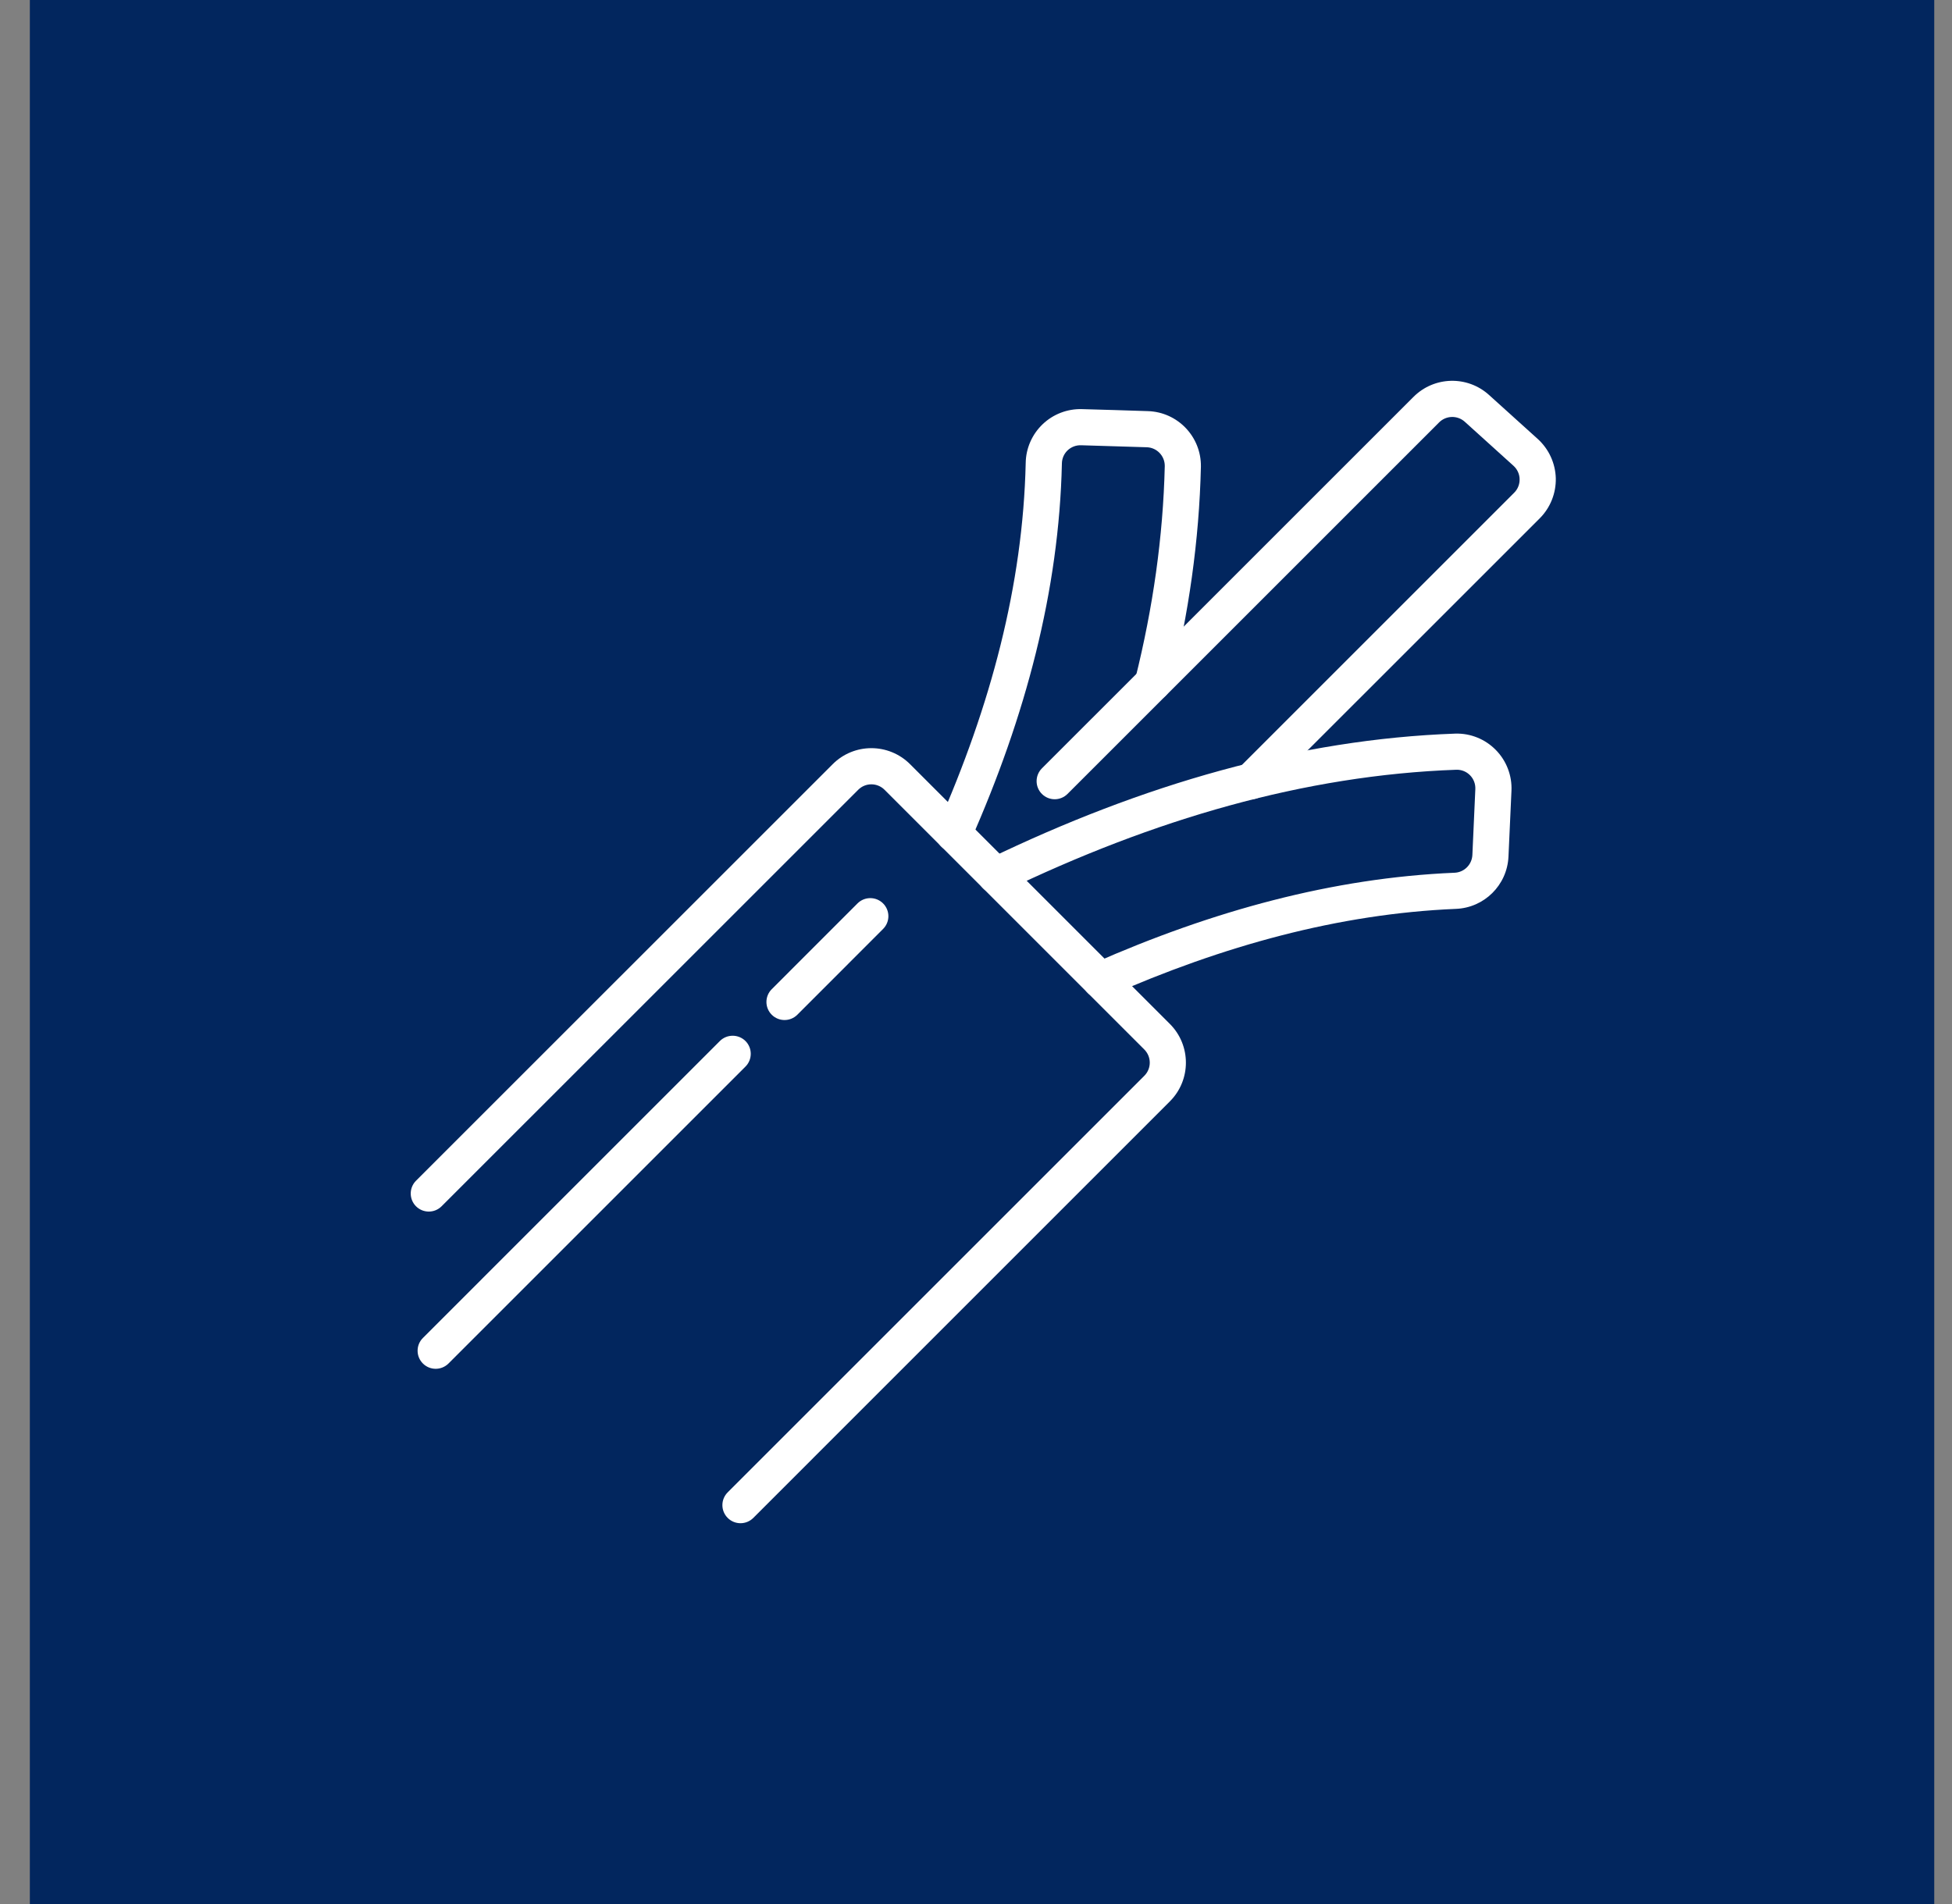 <svg width="41" height="40" viewBox="0 0 41 40" fill="none" xmlns="http://www.w3.org/2000/svg">
<rect x="0" y="0" width="41" height="40" fill="#808080" stroke="none"/>
<rect x="0.627" width="40" height="40" fill="#02265E"/>
<path fill-rule="evenodd" clip-rule="evenodd" d="M20.383 17.668C21.546 15.04 22.244 12.401 22.304 9.743C22.304 9.741 22.304 9.74 22.304 9.739C22.305 9.634 22.348 9.534 22.423 9.462C22.499 9.39 22.6 9.351 22.704 9.354C22.705 9.354 22.706 9.354 22.707 9.354C23.136 9.366 23.664 9.382 24.086 9.396C24.298 9.402 24.466 9.577 24.465 9.789C24.43 11.283 24.216 12.771 23.847 14.254C23.796 14.458 23.92 14.664 24.123 14.714C24.327 14.765 24.533 14.641 24.584 14.438C24.967 12.898 25.188 11.354 25.224 9.806C25.224 9.804 25.224 9.803 25.224 9.802C25.232 9.175 24.737 8.656 24.11 8.637C23.686 8.623 23.157 8.606 22.726 8.595C22.42 8.586 22.121 8.7 21.898 8.914C21.676 9.127 21.548 9.42 21.544 9.727C21.486 12.288 20.809 14.829 19.689 17.36C19.604 17.552 19.691 17.777 19.882 17.861C20.074 17.946 20.299 17.86 20.383 17.668Z" fill="white"/>
<path fill-rule="evenodd" clip-rule="evenodd" d="M22.422 16.679L30.227 8.874C30.374 8.727 30.611 8.721 30.766 8.86L31.789 9.785C31.869 9.857 31.916 9.958 31.918 10.065C31.921 10.172 31.88 10.276 31.804 10.351L26.013 16.142C25.865 16.291 25.865 16.531 26.013 16.679C26.161 16.828 26.402 16.828 26.55 16.679L32.341 10.889C32.564 10.666 32.685 10.361 32.678 10.046C32.669 9.731 32.532 9.433 32.298 9.221L31.275 8.297C30.82 7.886 30.123 7.904 29.69 8.337L21.884 16.142C21.736 16.291 21.736 16.531 21.884 16.679C22.033 16.828 22.273 16.828 22.422 16.679Z" fill="white"/>
<path fill-rule="evenodd" clip-rule="evenodd" d="M21.08 18.733C24.231 17.21 27.401 16.285 30.59 16.171C30.698 16.168 30.802 16.21 30.877 16.287C30.953 16.364 30.993 16.47 30.988 16.578C30.988 16.578 30.988 16.579 30.988 16.579C30.97 17.014 30.945 17.544 30.926 17.962C30.916 18.166 30.752 18.328 30.548 18.335C30.547 18.335 30.545 18.335 30.544 18.335C28.001 18.443 25.475 19.13 22.959 20.242C22.768 20.327 22.681 20.552 22.766 20.743C22.85 20.935 23.075 21.022 23.267 20.937C25.691 19.864 28.124 19.198 30.575 19.094C31.174 19.073 31.656 18.596 31.684 17.998C31.704 17.578 31.728 17.046 31.747 16.611C31.761 16.294 31.643 15.984 31.419 15.756C31.196 15.528 30.888 15.403 30.57 15.412C30.568 15.412 30.567 15.412 30.566 15.412C27.274 15.53 24.002 16.478 20.75 18.05C20.561 18.141 20.482 18.368 20.573 18.557C20.664 18.746 20.892 18.825 21.08 18.733Z" fill="white"/>
<path fill-rule="evenodd" clip-rule="evenodd" d="M9.275 25.342C9.275 25.342 16.035 18.582 18.026 16.592C18.178 16.439 18.426 16.439 18.579 16.592L24.035 22.048C24.188 22.201 24.188 22.448 24.035 22.601L15.285 31.351C15.136 31.5 15.136 31.74 15.285 31.889C15.433 32.037 15.674 32.037 15.822 31.889C15.822 31.889 22.581 25.129 24.572 23.138C25.021 22.689 25.021 21.96 24.572 21.511L19.116 16.055C18.666 15.605 17.938 15.605 17.489 16.055C15.498 18.045 8.738 24.805 8.738 24.805C8.59 24.953 8.59 25.194 8.738 25.342C8.886 25.49 9.127 25.49 9.275 25.342Z" fill="white"/>
<path fill-rule="evenodd" clip-rule="evenodd" d="M15.12 21.87L8.883 28.108C8.734 28.256 8.734 28.497 8.883 28.645C9.031 28.793 9.271 28.793 9.42 28.645L15.658 22.407C15.806 22.259 15.806 22.018 15.658 21.87C15.509 21.722 15.269 21.722 15.12 21.87ZM18.011 18.979L16.21 20.781C16.061 20.929 16.061 21.17 16.21 21.318C16.358 21.466 16.599 21.466 16.747 21.318L18.548 19.516C18.697 19.368 18.697 19.127 18.548 18.979C18.4 18.831 18.16 18.831 18.011 18.979Z" fill="white"/>
</svg>
